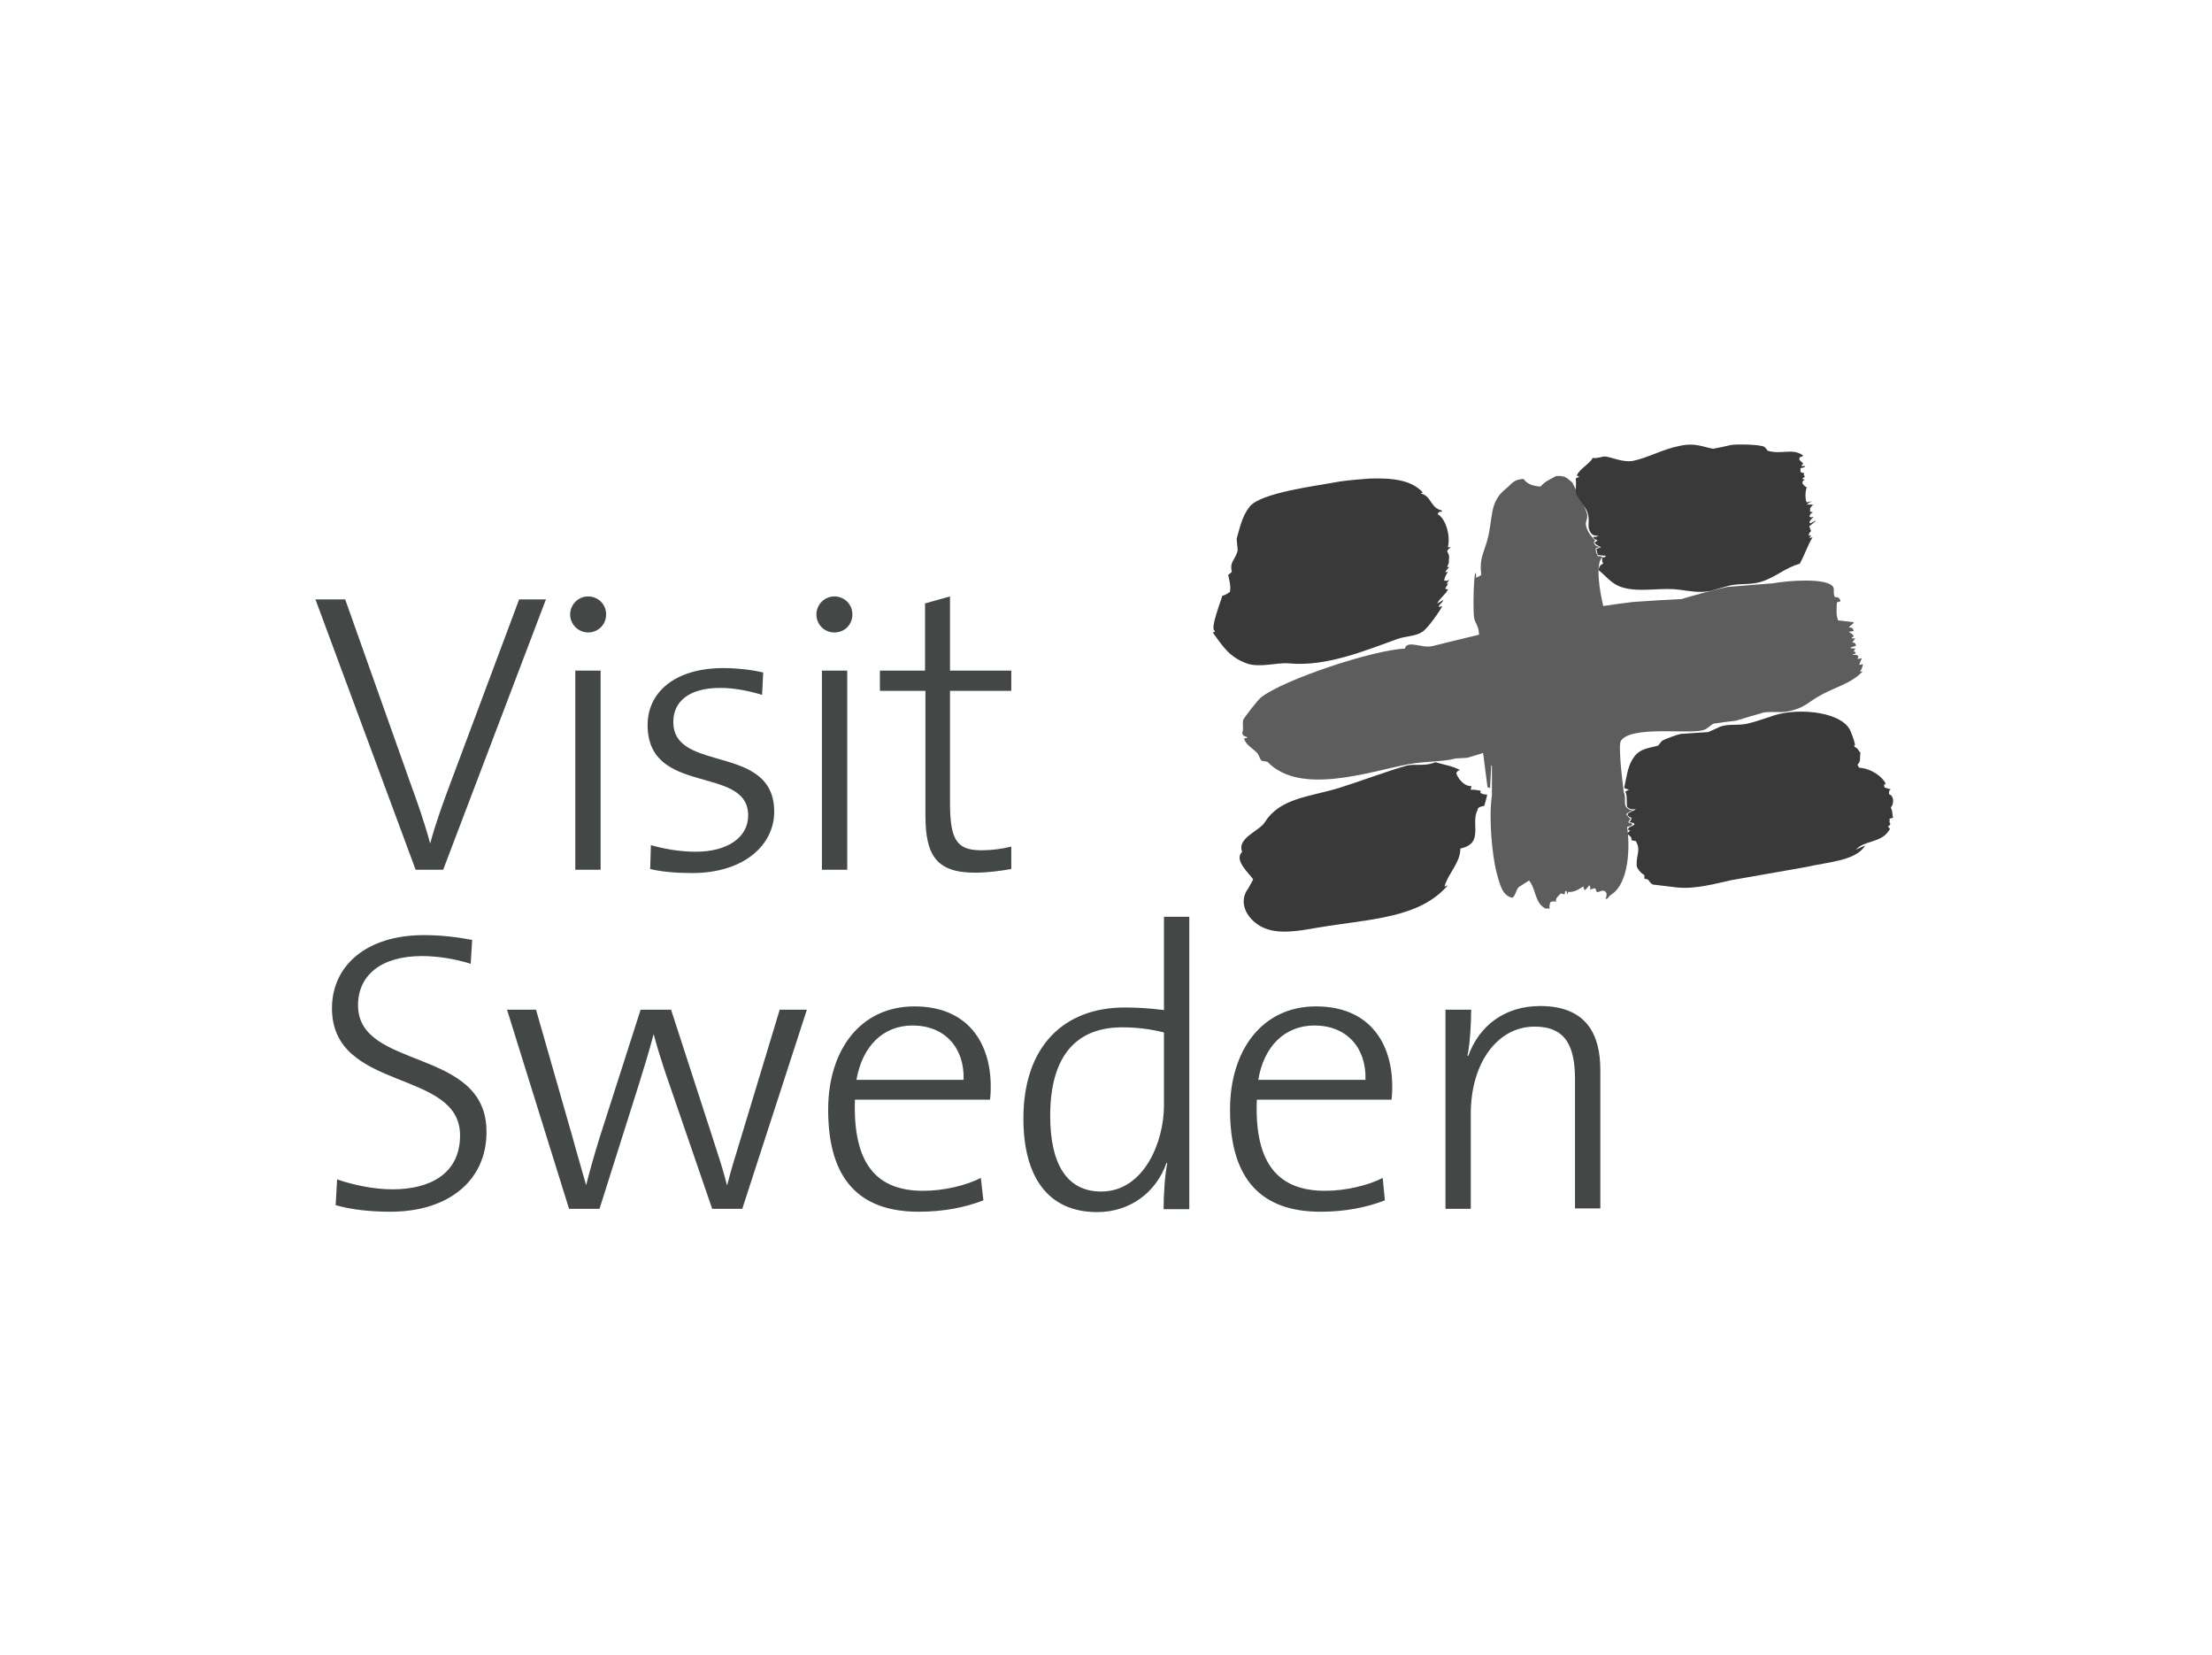 <?xml version="1.0" encoding="UTF-8"?> <svg xmlns="http://www.w3.org/2000/svg" height="430" viewBox="0 0 575 430" width="575"><g fill="none" fill-rule="evenodd"><path d="m309.151 238.246v75.99h-6.678v-.095c0-3.341.286-8.591.954-11.837l-.191-.095c-2.766 7.828-9.635 12.792-18.031 12.792-12.879 0-19.176-9.26-19.176-24.344 0-18.711 10.494-28.83 26.331-28.83 3.244 0 6.488.191 10.208.668v-24.248zm-199.007 4.773c4.483 0 8.491.477 12.593 1.241l-.381 6.205c-3.911-1.241-8.586-2.005-12.688-2.005-10.685 0-16.6 5.06-16.6 12.793 0 16.992 33.391 10.787 33.391 32.84.095 12.315-9.444 20.812-24.995 20.812-5.342 0-10.303-.573-14.215-1.718l.381-6.683c4.198 1.432 9.445 2.578 14.405 2.578 9.445 0 17.554-3.819 17.554-14.033 0-17.375-33.295-11.17-33.295-33.031 0-10.978 8.872-18.998 23.851-18.998zm127.551 18.521c14.024 0 19.843 9.642 19.843 20.811 0 .764 0 1.909-.191 3.437h-35.108c-.572 16.802 5.725 23.676 17.745 23.676 5.438 0 11.258-1.432 14.978-3.341l.668 5.823c-4.675 1.814-10.303 2.96-16.79 2.96-15.36 0-23.565-8.306-23.565-26.539 0-15.37 8.3-26.826 22.42-26.826zm104.369 0c14.024 0 19.843 9.642 19.843 20.811 0 .764 0 1.909-.191 3.437h-35.012c-.668 16.802 5.724 23.676 17.745 23.676 5.438 0 11.257-1.432 14.978-3.341l.572 5.823c-4.674 1.814-10.303 2.96-16.695 2.96-15.36 0-23.564-8.306-23.564-26.539 0-15.37 8.299-26.826 22.323-26.826zm58.29-.095c12.021 0 15.646 7.351 15.646 16.611v35.99h-6.583v-33.508c0-8.591-2.385-13.746-10.494-13.746-9.731 0-16.6 9.546-16.6 22.625v24.725h-6.583v-51.742h6.678c0 3.532-.286 8.783-.954 11.933l.191.095c2.862-7.924 9.541-12.983 18.699-12.983zm-261.018.954 9.541 33.317c1.24 4.582 2.576 8.974 3.434 12.124h.095c.954-3.818 2.194-8.115 3.434-12.124l10.685-33.317h7.918l10.78 33.222c1.786 5.439 2.624 8.159 3.285 10.63l.112.422c.11.42.217.837.323 1.263h.095c.954-3.723 1.908-6.874 3.53-12.124l10.113-33.413h7.06l-16.79 51.742h-7.823l-12.307-35.799c-1.049-3.151-2.003-6.205-2.862-9.451h-.095c-1.145 4.391-2.481 8.687-3.816 12.983l-10.208 32.267h-7.919l-16.123-51.742zm152.356 4.583c-11.353 0-18.699 6.777-18.699 23.007 0 12.315 4.197 19.666 13.261 19.666 11.162 0 16.313-12.984 16.313-22.339v-18.998c-3.721-.954-7.346-1.336-10.876-1.336zm-54.474-.478c-7.728 0-13.07 5.442-14.596 14.129h27.857c.286-8.305-4.865-14.129-13.26-14.129zm104.464 0c-7.727 0-13.166 5.442-14.596 14.129h27.857c.287-8.305-4.865-14.129-13.26-14.129zm-153.596-92.887c3.244 0 6.964.382 10.303 1.146l-.286 5.823c-3.434-1.05-7.25-1.814-10.876-1.814-8.014 0-12.211 3.437-12.211 8.878 0 6.014 5.313 7.717 11.156 9.399l.782.224.786.226c6.687 1.939 13.511 4.34 13.511 13.444 0 8.687-7.918 15.943-21.274 15.943-3.911 0-7.918-.286-10.971-1.05l.191-6.205c3.339.954 7.537 1.718 11.639 1.718 8.014 0 13.643-3.532 13.643-9.451 0-13.175-26.14-4.869-26.14-23.485 0-8.401 6.964-14.797 19.748-14.797zm58.862-18.616v19.284h15.932v5.251h-15.932v29.022c0 9.833 1.813 12.41 8.205 12.41 2.671 0 5.438-.382 7.727-.955v5.823c-2.671.478-6.201.955-9.444.955-10.113 0-12.879-4.583-12.879-14.988v-32.268h-11.83v-5.251h11.735v-17.47zm-157.221.764 17.077 48.114c1.527 4.201 3.53 9.738 4.961 15.179h.095c1.431-5.251 3.339-10.501 5.342-15.847l17.745-47.446h6.964l-26.712 70.263h-7.155l-26.045-70.263zm66.4 18.52v51.743h-6.583v-51.743zm64.109 0v51.743h-6.583v-51.743zm-67.353-19.284c2.576 0 4.675 2.005 4.675 4.678s-2.099 4.678-4.675 4.678c-2.576 0-4.675-2.1-4.675-4.678 0-2.577 2.099-4.678 4.675-4.678zm64.014 0c2.576 0 4.675 2.005 4.675 4.678s-2.003 4.678-4.675 4.678c-2.671 0-4.674-2.1-4.674-4.678 0-2.577 2.099-4.678 4.674-4.678z" fill="#434846"></path><g transform="translate(315 115)"><path d="m89.53 8.695c2.579-.095 2.769.573 4.202 1.719 1.241 2.673 2.96 5.443 3.724 7.83.382 1.051-.095 2.101-.191 2.483-.286 1.623 1.432 3.915 2.387 4.678-.286.478-.382.287-.286.764.286.668.573.764 1.432.954v.095c-.669.095-.764.095-1.051.383.095.764.286 1.336.573 1.91.383 0 .86.095 1.242.191-1.91 1.719-.764 8.785.191 12.795 2.579-.382 5.156-.764 7.64-1.05 4.201-.287 8.498-.573 12.7-.764 3.533-1.05 8.021-2.292 11.936-3.151 4.01-.286 7.925-.668 11.936-.954 3.533-.669 13.941-1.528 15.565.954.382.669-.095 2.006.477 2.674.764-.095 1.242.191 1.432 1.05-.286.095-.668.192-.954.287-.095 2.578-.191 3.055.286 4.678 1.432.191 2.769.286 4.106.478-.095.095-.095.191-.095.286-.382.286-.764.668-1.145.954v.095c.954.095.954.191 1.241.955-.382.095-.764.095-1.241.191v.095c.668.382.954.477 1.241 1.146-.477.191-.382.095-.573.477h.955c-.287.382-.573.764-.764 1.05.86.095.573.095.955.669v.191c-.478.191-.955.286-1.432.477v.095c.095.095.191.095.286.095.382 0 .764.095 1.051.095-.287.383-.287.191-.478.764.669.191.478 0 .383.573-.191 0-.478.095-.669.191v.095c1.051 0 .955-.095 1.528.382-.095.192-.191.383-.286.669.382-.095.764-.095 1.146-.191-.287.573-.478 1.05-.669 1.719.286 0 .669-.095.955-.192-.286 1.242-.095.86-.764 1.91h.764c-.095.095-.191.095-.286.191-3.056 3.151-7.257 3.915-11.268 6.302-2.864 1.623-3.724 3.056-8.021 3.915-2.197.383-4.202-.095-6.303.286-2.387.669-4.679 1.337-7.066 2.101-1.91.191-3.819.477-5.825.764-.955.382-1.623 1.432-2.865 1.719-4.01 1.051-18.715-1.242-21.294 2.769-.859 1.241.764 13.463.764 13.463.095 0 .095.095.095.095.573 1.814-.383 3.247 1.05 4.107.286.286.86.286 1.242.477-.955.191-1.242.477-1.814.954.191.192.286.287.477.478.286.477.382.382.764.668-.287.382-.383.286-.669.955.383.095.764.191 1.146.382-.095.191-.286.286-.382.477-.383.095-.764.191-1.051.286.764 5.061.573 14.706-4.201 17.665-.669.382-.669 1.146-1.432 1.051.382-.669.477-1.719-.191-2.005-.669-.478-1.623.477-2.005.191-.383-.191-.095-.86-.669-.955-.095 0-.095.095-.191.095-.382.095-.477.095-.954.286.095-.668.191-.668-.191-1.145-.382.477-.669.859-1.051 1.241-.095-.095-.191-.095-.286-.191-.095-.286-.095-.477-.191-.764-1.623 1.051-2.578 1.528-3.915 1.432-.095.191-.191.477-.286.668-.095-.286-.095-.668-.192-.954-.095 0-.191.095-.382.191 0 .286-.095.573-.095.764-.286-.095-.668-.191-.954-.286-.573.573-1.623 1.337-1.242 2.196-.764-.191-.764-.191-1.528.095-.191.764-.286.86-.191 1.719-.955-.286-.859.191-1.432-.286-2.387-1.432-2.196-5.061-3.915-7.066-.859.573-1.814 1.146-2.674 1.719-.764.764-.764 2.101-1.623 2.769-2.769-.478-3.342-3.82-4.107-6.398-1.242-4.775-2.101-14.705-1.242-20.148 0-2.579 0-5.252 0-7.83h-.191v.286c-.095 1.814-.191 3.629-.286 5.538h-.191c-.191-.095-.286-.095-.477-.191-.382-2.96-.764-5.92-1.146-8.88-1.336.383-2.673.86-4.106 1.242-1.051.095-2.101.095-3.151.191-2.865.86-7.925.668-12.414 1.528-10.313 2.005-27.978 8.117-36.381-.668-.478-.095-1.051-.192-1.528-.287-.478-.477-.86-1.814-1.146-2.005-1.146-1.241-2.769-1.91-3.438-3.724.286-.095.668-.191.955-.286-.573-.477-1.146-.095-1.432-1.242.477-.668 0-2.482.286-3.342.191-.573 3.915-5.347 4.584-5.825 5.92-4.678 29.315-12.414 37.431-12.7.573-2.387 4.488 0 7.162-.668 4.01-.955 8.021-2.005 12.127-2.96-.095-2.292-.86-2.673-1.242-4.201-.382-1.432-.191-10.886.286-11.841h.095c.095.382.095.859.095 1.242.191-.095.382-.192.573-.287.286-.095.573-.286.764-.477-.477-3.915.382-5.061 1.432-8.499 1.814-6.111.382-10.312 5.061-13.941 1.623-1.336 1.814-2.292 4.488-2.482.955 1.337 2.292 1.814 4.393 2.005 1.432-1.527 2.291-1.718 4.105-2.769" fill="#5d5d5d"></path><path d="m58.114 83.08c2.96.86 4.011.86 6.398 2.005-.668.286-.573.286-.955.764.192 1.05 1.815 3.533 3.916 3.437 0 .287-.095.669-.191.955.477-.095 2.005.095 2.673.286-.191.477-.095.191-.095.573.764.287.764.383 1.719.383-.191 1.241-.382 1.528-.764 2.96-.764.095-1.814.383-1.719 1.051-.546.982-.631 2.112-.622 3.257l.006.382.01.382c.002.064.004.127.006.191l.01.38c.058 2.398-.096 4.629-3.898 5.435.095 3.533-3.342 6.779-4.106 9.835h.191c.191-.095.382-.191.668-.286-7.448 8.594-19.957 8.69-33.707 10.981-4.966.86-10.695 2.005-14.896-.286-3.916-2.196-5.921-6.493-3.247-9.931l.301-.573.639-1.146c.104-.191.206-.382.302-.573-.86-1.432-5.156-4.966-2.865-7.162-1.432-3.629 4.584-5.443 5.92-7.734 4.01-6.303 11.459-6.493 19.289-8.88 5.538-1.719 11.936-4.202 17.665-5.825 2.292-.477 4.679.287 7.353-.859zm108.094-7.639c.095.191 1.145 2.864.954 3.247-.477.191-.095 0 0 .477.86.286.86.859 1.432 1.432-.191 1.623.191 2.196-.764 3.151.191.287.286.573.477.764 3.151.191 6.111 2.387 6.875 4.201-.191.095-.382.191-.477.286l.057.159.078.352c.015.057.033.11.057.158.573.191 1.05.286 1.623.477-.477.286-.477.382-.477 1.242 1.432.477 1.242 2.673.477 3.438.573 1.432.287 1.623.573 2.673-.287.095-.573.191-.955.286.286.764-.286.764.286 1.242-.286.668-.191.382-.668.764.477.669.764.478.191 1.146-2.005 3.151-6.493 2.482-8.499 4.87.764-.382 1.623-.764 2.388-1.051-2.388 4.011-10.027 4.297-15.183 5.538-6.493 1.146-13.082 2.292-19.575 3.438-3.915.86-9.358 2.388-14.037 1.91-2.101-.286-4.297-.477-6.398-.764-1.336-.764-.573-1.337-2.196-1.528v-.954c-.859-.383-1.91-1.719-2.005-2.388-.095-3.247 1.146-3.915-.191-6.397-.382-.095-.859-.192-1.242-.287.276-.483-.095-.866-.539-1.257l-.208-.182c-.104-.092-.208-.184-.303-.28.286-.286.573-.477.764-.764l-.573-.286c.286-.764 1.05-.764 1.719-1.242-.095-.095-.095-.191-.095-.382-.382-.095-.86-.191-1.242-.286.382-.477.477-.286.573-1.146-.764-.191-.573-.286-1.05-.668.095-.191.095-.382.191-.477.573-.287 1.242-.669 1.91-.955v-.095c-1.242.095-1.432 0-2.196-.573-.191-1.337.095-3.056-.478-4.011.287-.191.669-.286.955-.477-.382-.095-.86-.286-1.242-.477.139-.597.258-1.202.376-1.808l.142-.727c.409-2.056.899-4.083 2.252-5.774 1.528-1.91 3.533-2.005 6.016-2.673l.272-.302.507-.639c.087-.104.176-.206.271-.301.668-.477 4.201-1.719 4.87-1.814 2.482-.191 4.774-.286 7.162-.477 1.05-.478 2.101-.955 3.151-1.432 2.197-.764 4.488-.191 7.067-.764 2.387-.573 4.965-1.527 7.066-2.196 6.493-2.005 18.143-.859 19.861 4.584zm-111.34-62.45c-.478.191-.191 0-.478.287 2.674.573 2.483 3.819 5.443 4.392v.286c-.859.095-.764 0-1.145.669 2.101 1.05 3.438 5.634 2.673 8.593h.764c-.478.383-.669.478-.955 1.051.955 1.623.286 1.814.477 2.96-.191.382-.286.764-.477 1.145h.573c-.477.573-.764.573-1.05 1.432.191-.095.382-.191.668-.286-.286.764-.764 1.051-.954 2.387h.286c.477.095.573 0 1.05-.191-.286.382-.477.669-.764 1.051.191-.095.286-.095.477-.095-.286.382-.477.859-.764 1.241.382.287.191.287.764.192-.668 1.432-2.005 2.101-2.864 3.724.573-.286 1.05-.573 1.623-.955-.382 1.051-.954.86-1.241 1.91.286-.095.668-.191.954-.286-.668 1.337-3.724 5.729-5.156 6.684-1.814 1.242-4.297 1.05-6.589 1.91-8.116 2.865-18.334 7.257-28.169 6.302-3.056-.286-7.544 1.242-10.982 0-4.583-1.718-6.111-4.392-8.785-8.021.573-.286.573.095.478-.477-1.242-.478 1.814-8.117 2.005-9.071.764-.096 2.387-1.146 2.005-1.242.286-1.242-.286-3.247-.477-4.202.286-.191.668-.477.954-.764-.668-2.769.955-3.056 1.528-5.634-.095-.955-.191-2.005-.286-2.96.859-2.865 1.337-5.729 3.342-8.308 2.864-3.724 17.57-5.443 23.49-6.588 2.769-.382 5.347-.573 7.83-.764 6.206-.191 10.886.478 13.751 3.629zm88.805-11.84c.286.286.573.573.764.954 3.629 1.146 6.398-.764 9.262 1.242-.095.095-.095.191-.191.286-.477.095-.382 0-.764.382v.478l.19.19.709.709c.053.053.103.103.151.151-.477.286-.286 0-.477.573h.955c-.095.095-.095.191-.192.286-.382.095-.764.191-1.05.286v.954c.382.287.573.192.954.287-.191.764-.095.286.192 1.05-.573.191-.287 0-.669.477.191.095.382.095.669.192-.573.382-.478.095-.669.954.477.573.477.668 1.146 1.051-.382.954-.477 3.151 0 3.915.382-.095.764-.191 1.145-.286v.095c-.095.095-.191.095-.286.095l-.2.143-.364.286c-.063.048-.128.095-.2.143v.095c.859 0 1.241-.095 1.719.191h-.287c-.668.669-.668.573-.668 1.623.286.095.477.095.764.191-.668.286-.668.478-.955 1.051.192.095.287.191.478.286.382-.095.191-.191.573-.095-.477.573-.764.573-1.051 1.432.095 0 .192.095.287.191l.358-.2.716-.364c.119-.063.239-.128.358-.2-.096.095-.096.191-.192.286l-.373.301-.781.638c-.128.104-.254.206-.373.301.191.478.286.86.477 1.242-.477.382-.477.573-.668 1.242.191-.095.382-.095.668-.191-.191.286-.286.573-.477.764l.215-.057.43-.078c.072-.015.143-.033.215-.057-1.145 1.719-2.005 4.488-3.342 6.875-3.819 1.05-6.302 3.533-10.026 4.679-2.865.859-5.156.382-8.117.954l-1.274.358-2.513.716c-.421.119-.844.239-1.274.358-2.865.573-5.634 0-7.83-.286-2.026-.3-4.11-.232-6.185-.137l-1.13.052c-2.82.128-5.597.19-8.155-.68-2.482-.859-4.01-2.96-5.825-4.392.382-1.432.573-1.146 1.242-1.719-.478-.668-.192-.764-.287-1.528.669-.095.669 0 .955-.286 0 0-.095-.095-.095-.191-.668 0-1.337-.095-2.005-.191-.095-.478-.191-1.051-.383-1.528.383-.191.86-.286 1.242-.477-.764-.478-1.242-.478-1.719-1.242.286-.095.477-.286.764-.477v-.095c-.573-.287-.86-.191-1.146-.86.764 0 1.051 0 1.432-.286-.86 0-1.432-.095-1.91-.668-1.337-1.91-.095-2.865-.955-5.444-.573-1.623-2.101-3.055-2.864-4.678-.383-.955.095-2.579-.191-4.107.286-.191.668-.286.954-.477-.191-.095-.382-.191-.668-.286.668-1.719 3.724-3.342 4.106-4.584 1.242.192 2.388-.382 3.247-.382 1.814.191 4.679 1.623 7.257 1.146 4.107-.86 7.735-3.056 12.223-3.915 3.915-.86 5.92.286 8.594.764 1.528-.286 3.056-.573 4.584-.954 1.241-.287 7.734-.192 8.785.477z" fill="#393939"></path></g></g></svg> 